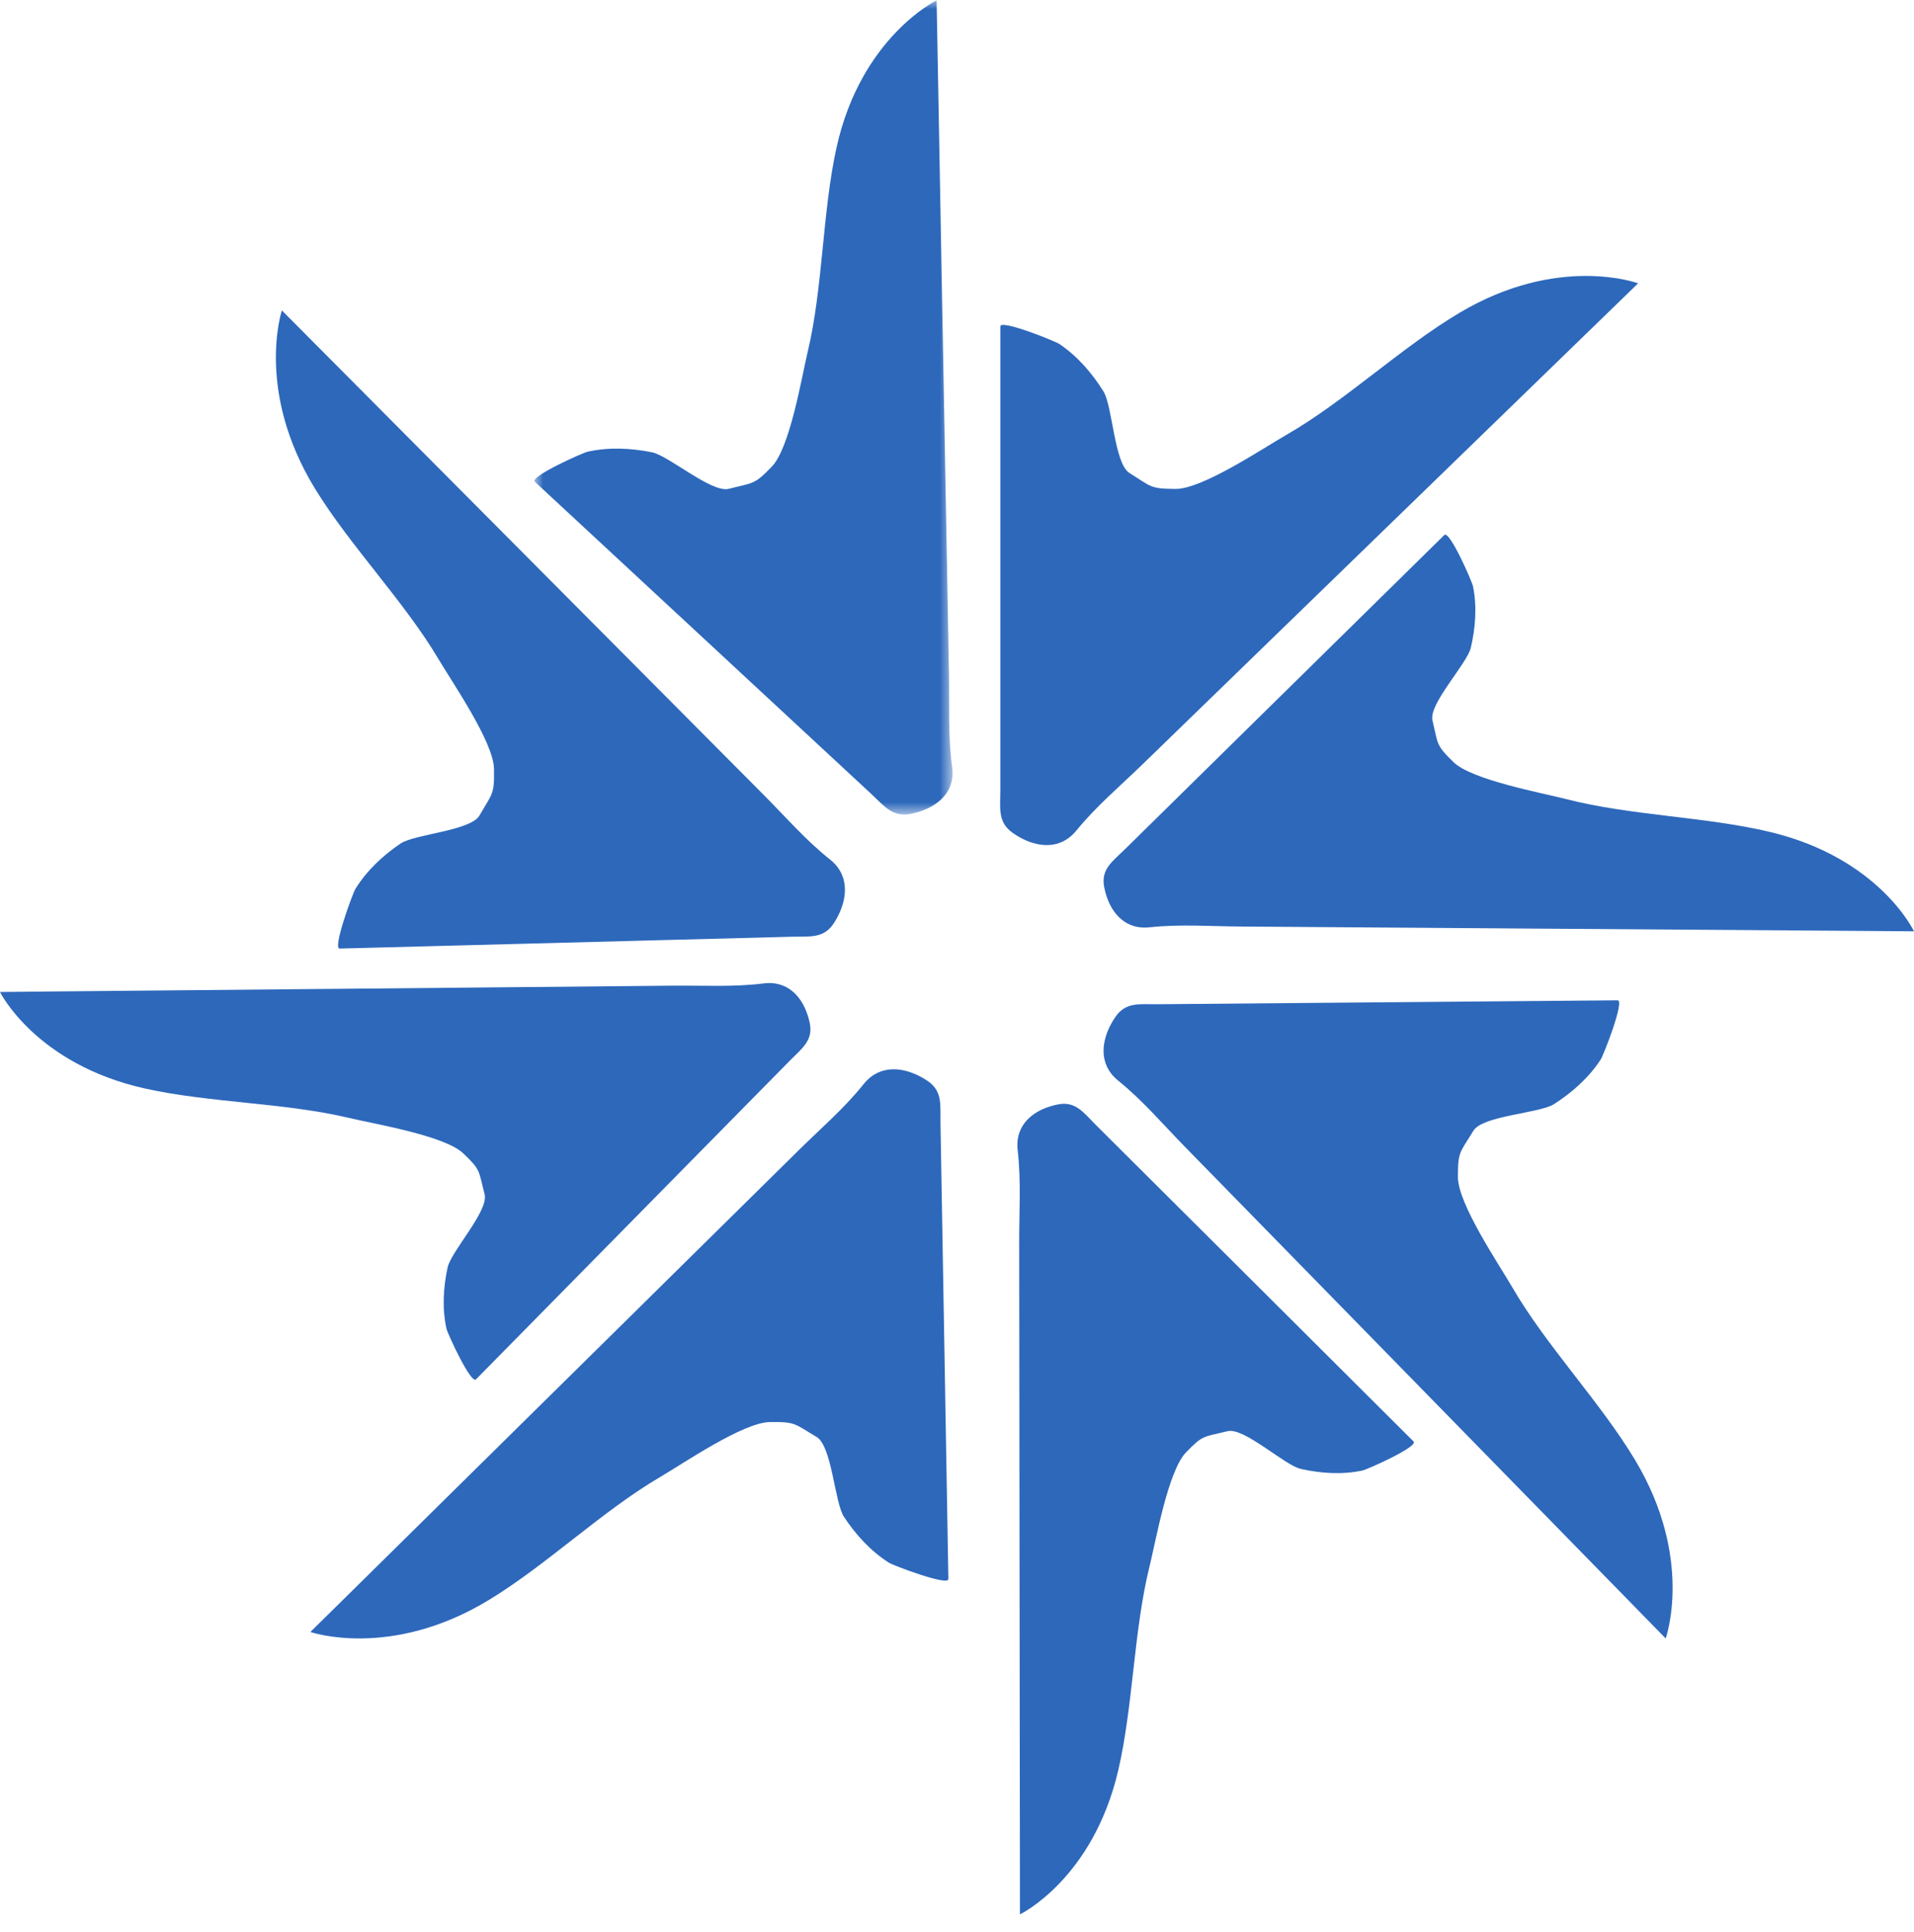 <?xml version="1.0" encoding="UTF-8"?>
<svg width="111px" height="112px" viewBox="0 0 111 112" version="1.1" xmlns="http://www.w3.org/2000/svg" xmlns:xlink="http://www.w3.org/1999/xlink">
    <title>Group 3</title>
    <defs>
        <polygon id="path-1" points="30.994 0 55.244 0 55.244 47.208 30.994 47.208"></polygon>
    </defs>
    <g id="2020" stroke="none" stroke-width="1" fill="none" fill-rule="evenodd">
        <g id="Home" transform="translate(-665, -825)">
            <g id="Group-3" transform="translate(665, 825.021)">
                <path d="M59.521,48.717 C60.577,49.168 61.659,49.073 62.416,48.144 C63.569,46.728 64.962,45.556 66.269,44.287 C69.529,41.122 72.788,37.959 76.049,34.796 C81.743,29.269 87.438,23.747 93.132,18.22 C93.755,17.616 94.379,17.014 95,16.407 C95,16.407 90.389,14.692 84.624,18.127 C81.239,20.141 77.999,23.244 74.579,25.207 C73.254,25.965 69.727,28.339 68.175,28.329 C66.673,28.316 66.79,28.208 65.498,27.402 C64.621,26.856 64.523,23.527 63.993,22.673 C63.337,21.616 62.479,20.623 61.437,19.925 C61.188,19.757 58.013,18.476 58.013,18.908 C58.013,24.86 58.013,30.813 58.013,36.763 C58.013,39.778 58.013,42.79 58.013,45.801 C58.013,46.83 57.843,47.658 58.745,48.281 C58.998,48.46 59.259,48.605 59.521,48.717" id="Fill-3" fill="#2D68BB"></path>
                <path d="M64.269,52.203 C64.686,53.212 65.499,53.872 66.659,53.747 C68.431,53.553 70.197,53.69 71.975,53.701 C76.405,53.731 80.831,53.763 85.26,53.795 C92.994,53.85 100.726,53.906 108.46,53.959 C109.309,53.967 110.153,53.971 111,53.979 C111,53.979 109.003,49.738 102.659,48.22 C98.936,47.33 94.561,47.271 90.852,46.318 C89.414,45.949 85.348,45.204 84.285,44.162 C83.257,43.153 83.411,43.155 83.074,41.75 C82.846,40.791 85.073,38.472 85.297,37.541 C85.569,36.387 85.663,35.141 85.425,33.974 C85.368,33.696 84.061,30.706 83.763,30.999 C79.664,35.03 75.563,39.067 71.463,43.097 C69.388,45.139 67.313,47.182 65.237,49.223 C64.53,49.918 63.843,50.366 64.032,51.389 C64.087,51.678 64.166,51.954 64.269,52.203" id="Fill-5" fill="#2D68BB"></path>
                <path d="M64.249,59.742 C63.812,60.802 63.915,61.886 64.842,62.632 C66.258,63.775 67.432,65.157 68.702,66.457 C71.867,69.695 75.032,72.93 78.199,76.165 C83.728,81.818 89.257,87.474 94.785,93.124 C95.391,93.743 95.995,94.359 96.599,94.979 C96.599,94.979 98.264,90.347 94.81,84.608 C92.78,81.238 89.675,78.018 87.699,74.613 C86.934,73.296 84.552,69.785 84.55,68.231 C84.55,66.725 84.657,66.843 85.447,65.544 C85.982,64.659 89.281,64.535 90.126,63.997 C91.169,63.329 92.148,62.462 92.83,61.413 C92.995,61.164 94.241,57.973 93.811,57.979 C87.905,58.029 82.001,58.079 76.097,58.13 C73.107,58.155 70.12,58.18 67.127,58.207 C66.11,58.216 65.287,58.052 64.675,58.959 C64.502,59.216 64.358,59.478 64.249,59.742" id="Fill-7" fill="#2D68BB"></path>
                <path d="M60.544,64.258 C59.538,64.68 58.884,65.503 59.017,66.66 C59.224,68.43 59.105,70.197 59.107,71.972 C59.111,76.402 59.117,80.825 59.121,85.251 C59.131,92.981 59.138,100.714 59.148,108.444 C59.148,109.289 59.15,110.134 59.15,110.979 C59.15,110.979 63.387,108.944 64.859,102.595 C65.721,98.863 65.747,94.493 66.672,90.776 C67.028,89.338 67.739,85.265 68.779,84.195 C69.783,83.155 69.781,83.313 71.189,82.962 C72.149,82.726 74.493,84.934 75.43,85.147 C76.589,85.411 77.842,85.493 79.009,85.243 C79.291,85.186 82.277,83.854 81.979,83.559 C77.899,79.495 73.819,75.433 69.74,71.366 C67.674,69.311 65.608,67.256 63.544,65.198 C62.843,64.497 62.385,63.815 61.361,64.014 C61.071,64.071 60.797,64.152 60.544,64.258" id="Fill-9" fill="#2D68BB"></path>
                <path d="M52.98,62.219 C51.918,61.789 50.833,61.904 50.093,62.828 C48.964,64.243 47.587,65.419 46.301,66.69 C43.088,69.858 39.879,73.027 36.667,76.194 C31.058,81.725 25.449,87.256 19.842,92.79 C19.228,93.398 18.614,93.999 18,94.604 C18,94.604 22.647,96.219 28.363,92.743 C31.718,90.703 34.911,87.597 38.303,85.608 C39.617,84.839 43.107,82.444 44.66,82.432 C46.166,82.416 46.051,82.526 47.359,83.297 C48.249,83.823 48.4,87.096 48.945,87.928 C49.621,88.957 50.499,89.922 51.553,90.588 C51.805,90.75 55.008,91.962 55,91.533 C54.899,85.675 54.797,79.817 54.696,73.959 C54.644,70.994 54.594,68.028 54.541,65.063 C54.524,64.053 54.679,63.233 53.766,62.634 C53.508,62.464 53.244,62.323 52.98,62.219" id="Fill-11" fill="#2D68BB"></path>
                <path d="M46.71,58.499 C46.278,57.499 45.452,56.855 44.299,56.999 C42.53,57.22 40.762,57.114 38.988,57.131 C34.562,57.173 30.14,57.214 25.714,57.256 C17.987,57.327 10.261,57.4 2.536,57.471 C1.689,57.479 0.847,57.487 0,57.497 C0,57.497 2.069,61.688 8.431,63.099 C12.165,63.925 16.536,63.915 20.259,64.803 C21.701,65.147 25.775,65.822 26.855,66.844 C27.901,67.834 27.744,67.834 28.106,69.231 C28.352,70.182 26.165,72.529 25.96,73.464 C25.708,74.616 25.635,75.863 25.893,77.021 C25.954,77.298 27.312,80.256 27.604,79.958 C31.63,75.873 35.656,71.781 39.682,67.694 C41.72,65.625 43.757,63.556 45.797,61.487 C46.489,60.783 47.169,60.321 46.962,59.307 C46.903,59.019 46.818,58.746 46.71,58.499" id="Fill-13" fill="#2D68BB"></path>
                <path d="M48.772,52.704 C49.188,51.639 49.068,50.553 48.143,49.821 C46.731,48.701 45.552,47.336 44.28,46.059 C41.11,42.872 37.941,39.687 34.772,36.5 C29.235,30.935 23.702,25.37 18.165,19.807 C17.559,19.197 16.954,18.589 16.347,17.979 C16.347,17.979 14.787,22.646 18.281,28.333 C20.332,31.671 23.442,34.841 25.443,38.217 C26.216,39.526 28.62,42.998 28.649,44.554 C28.675,46.061 28.563,45.948 27.811,47.258 C27.295,48.156 24.047,48.336 23.229,48.89 C22.213,49.575 21.261,50.462 20.61,51.523 C20.452,51.775 19.275,54.989 19.697,54.979 C25.512,54.828 31.323,54.673 37.138,54.522 C40.078,54.446 43.02,54.369 45.962,54.291 C46.962,54.266 47.779,54.413 48.366,53.494 C48.532,53.236 48.67,52.968 48.772,52.704" id="Fill-15" fill="#2D68BB"></path>
                <mask id="mask-2" fill="white">
                    <use xlink:href="#path-1"></use>
                </mask>
                <g id="Clip-18"></g>
                <path d="M53.671,46.908 C54.715,46.465 55.38,45.632 55.22,44.472 C54.974,42.7 55.069,40.923 55.036,39.141 C54.957,34.7 54.874,30.26 54.792,25.816 C54.651,18.06 54.508,10.304 54.365,2.546 C54.35,1.698 54.336,0.85 54.317,-6.39488462e-14 C54.317,-6.39488462e-14 49.943,2.116 48.518,8.514 C47.686,12.271 47.734,16.66 46.835,20.406 C46.489,21.854 45.816,25.953 44.753,27.043 C43.724,28.103 43.722,27.946 42.264,28.322 C41.27,28.576 38.789,26.401 37.809,26.204 C36.598,25.959 35.291,25.898 34.082,26.169 C33.789,26.232 30.7,27.618 31.016,27.912 C35.334,31.919 39.655,35.925 43.973,39.932 C46.16,41.96 48.345,43.987 50.532,46.017 C51.273,46.706 51.764,47.385 52.826,47.167 C53.126,47.105 53.412,47.018 53.671,46.908" id="Fill-17" fill="#2D68BB" mask="url(#mask-2)"></path>
            </g>
        </g>
    </g>
</svg>